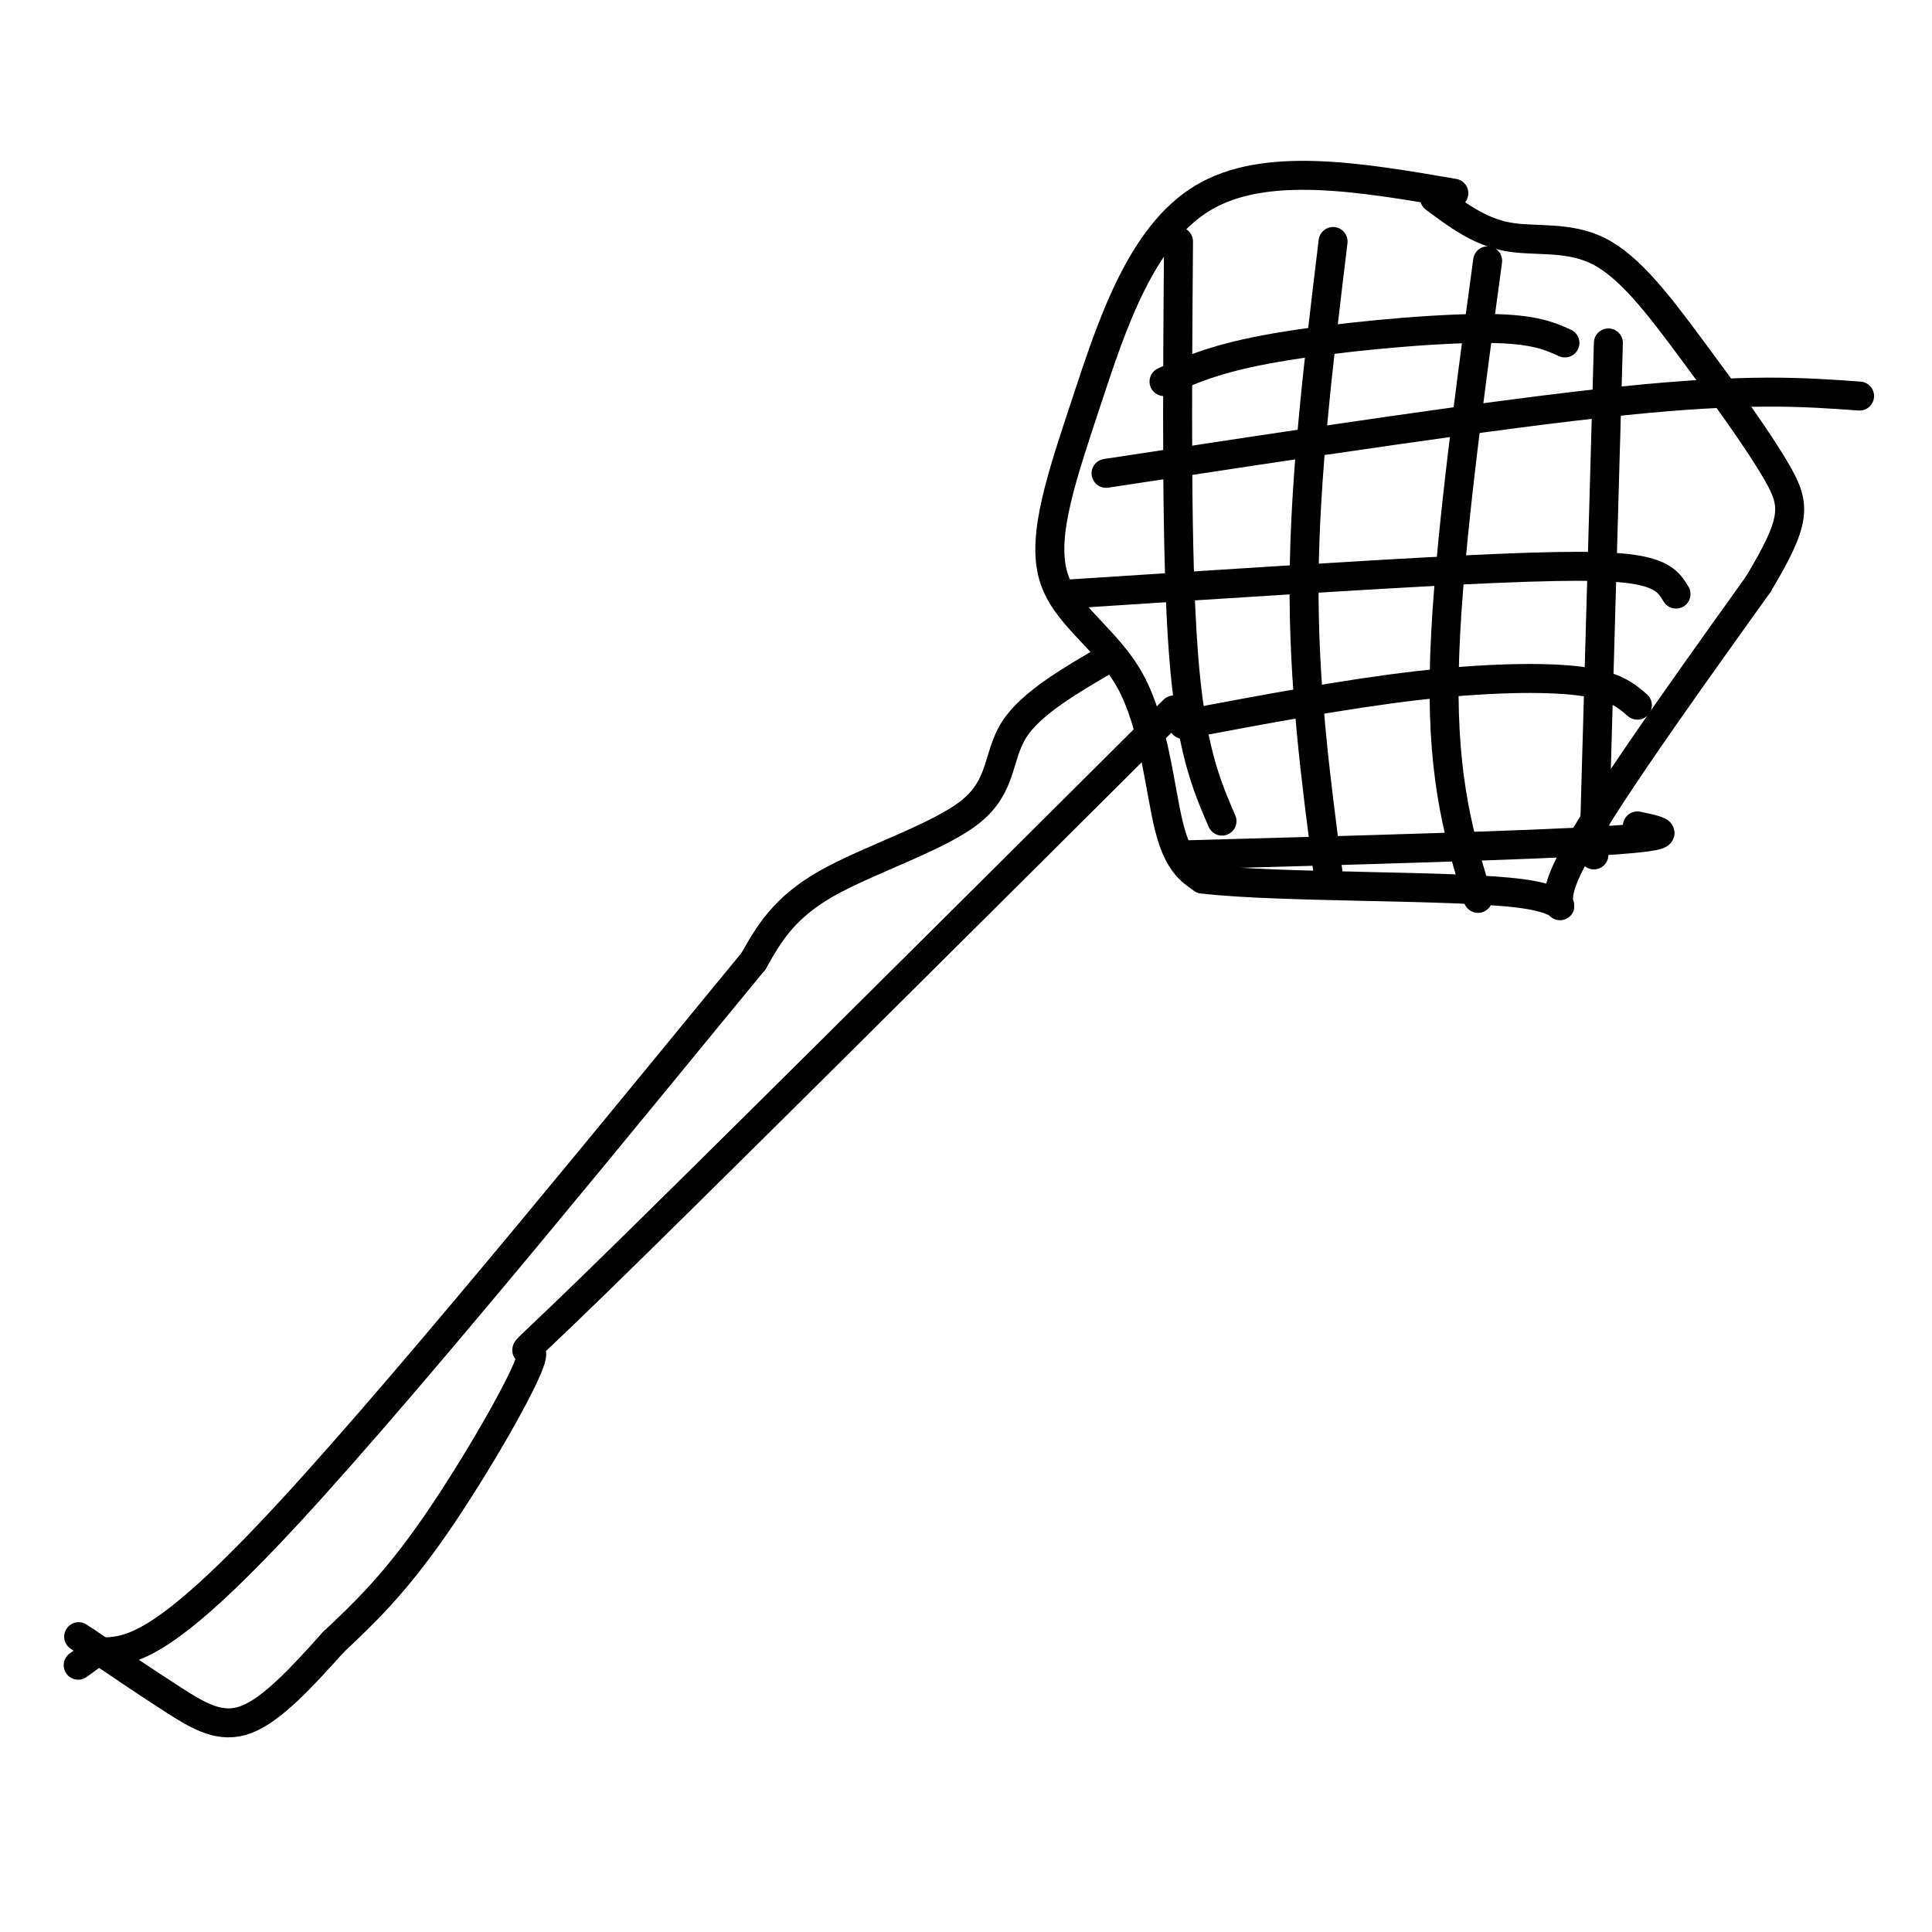 <svg viewBox='0 0 400 400' version='1.1' xmlns='http://www.w3.org/2000/svg' xmlns:xlink='http://www.w3.org/1999/xlink'><g fill='none' stroke='#000000' stroke-width='6' stroke-linecap='round' stroke-linejoin='round'><path d='M301,40c-19.588,-3.361 -39.176,-6.721 -52,1c-12.824,7.721 -18.884,26.525 -24,42c-5.116,15.475 -9.289,27.622 -7,36c2.289,8.378 11.039,12.986 16,22c4.961,9.014 6.132,22.432 8,30c1.868,7.568 4.434,9.284 7,11'/><path d='M249,182c15.952,1.905 52.333,1.167 66,3c13.667,1.833 4.619,6.238 9,-4c4.381,-10.238 22.190,-35.119 40,-60'/><path d='M364,121c7.946,-13.232 7.812,-16.314 4,-23c-3.812,-6.686 -11.300,-16.978 -18,-26c-6.700,-9.022 -12.612,-16.775 -19,-20c-6.388,-3.225 -13.254,-1.921 -19,-3c-5.746,-1.079 -10.373,-4.539 -15,-8'/><path d='M230,136c-8.238,4.768 -16.476,9.536 -20,15c-3.524,5.464 -2.333,11.625 -9,17c-6.667,5.375 -21.190,9.964 -30,15c-8.810,5.036 -11.905,10.518 -15,16'/><path d='M156,199c-21.889,26.533 -69.111,84.867 -96,114c-26.889,29.133 -33.444,29.067 -40,29'/><path d='M20,342c-6.667,4.833 -3.333,2.417 0,0'/><path d='M244,50c-0.250,32.500 -0.500,65.000 1,85c1.500,20.000 4.750,27.500 8,35'/><path d='M276,50c-2.917,24.083 -5.833,48.167 -6,70c-0.167,21.833 2.417,41.417 5,61'/><path d='M308,54c-4.333,32.000 -8.667,64.000 -9,86c-0.333,22.000 3.333,34.000 7,46'/><path d='M333,71c0.000,0.000 -3.000,106.000 -3,106'/><path d='M229,98c40.500,-6.167 81.000,-12.333 107,-15c26.000,-2.667 37.500,-1.833 49,-1'/><path d='M221,123c30.800,-2.000 61.600,-4.000 82,-5c20.400,-1.000 30.400,-1.000 36,0c5.600,1.000 6.800,3.000 8,5'/><path d='M245,177c36.167,-1.000 72.333,-2.000 88,-3c15.667,-1.000 10.833,-2.000 6,-3'/><path d='M241,79c5.444,-2.444 10.889,-4.889 23,-7c12.111,-2.111 30.889,-3.889 42,-4c11.111,-0.111 14.556,1.444 18,3'/><path d='M245,150c16.756,-3.156 33.511,-6.311 48,-8c14.489,-1.689 26.711,-1.911 34,-1c7.289,0.911 9.644,2.956 12,5'/><path d='M243,147c-49.714,49.494 -99.429,98.988 -120,119c-20.571,20.012 -12.000,10.542 -13,15c-1.000,4.458 -11.571,22.845 -20,35c-8.429,12.155 -14.714,18.077 -21,24'/><path d='M69,340c-6.643,7.429 -12.750,14.000 -18,16c-5.250,2.000 -9.643,-0.571 -15,-4c-5.357,-3.429 -11.679,-7.714 -18,-12'/><path d='M18,340c-3.000,-2.000 -1.500,-1.000 0,0'/></g>
</svg>